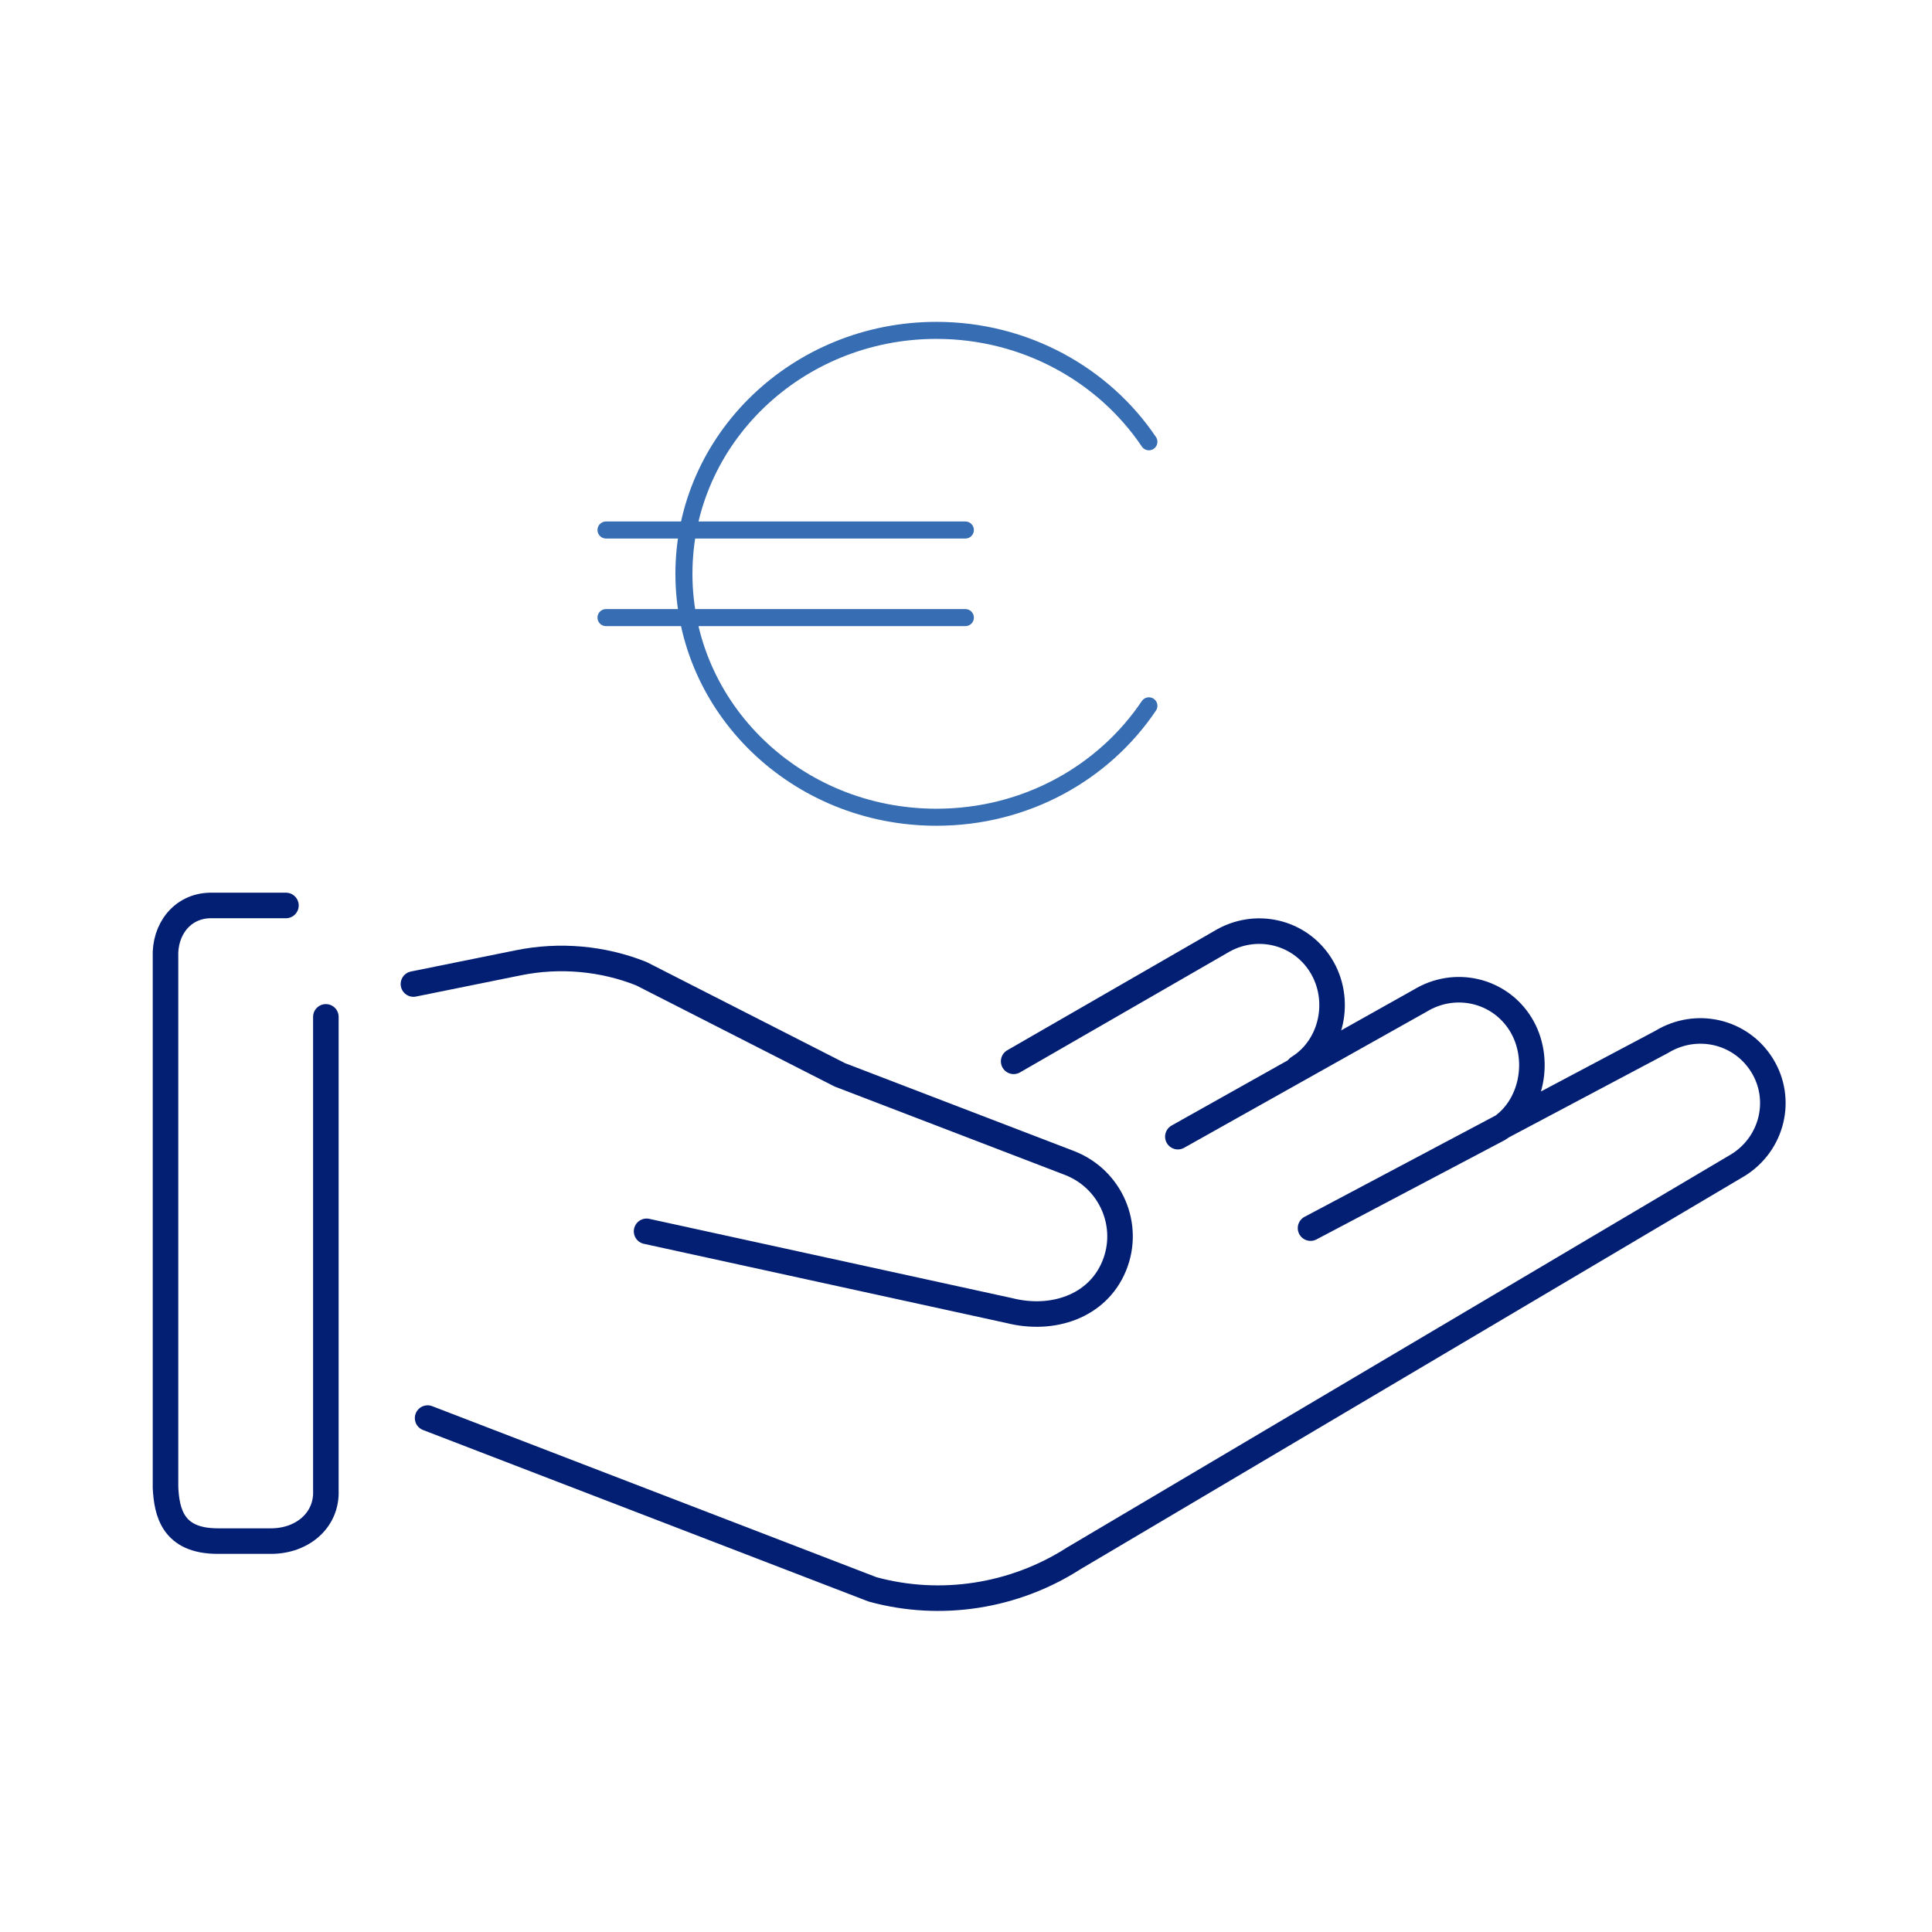 <svg enable-background="new 0 0 300 300" viewBox="0 0 300 300" xmlns="http://www.w3.org/2000/svg"><g fill="none" stroke-linecap="round" stroke-linejoin="round" stroke-miterlimit="10"><g stroke="#376db3" stroke-width="2.645"><path d="m94.1 95.9h55.8"/><path d="m94.1 82.3h55.8"/><path d="m178.4 109.6c-7 10.4-19.1 17.3-33 17.3-21.7 0-39.2-16.9-39.2-37.8s17.6-37.8 39.2-37.8c13.8 0 26 6.9 33 17.3"/></g><g stroke="#031f73" stroke-width="3.967"><path d="m66.4 220.2 69.1 26.6c10.6 2.9 22 1.1 31.2-4.8l103.2-61.1c5.3-3.3 7-10.2 3.7-15.5s-10.2-6.9-15.6-3.6l-54.5 28.9 29.2-15.4c5.3-3.3 6.7-11 3.4-16.3s-10.2-6.9-15.6-3.6l-37.6 21.1"/><path d="m201.6 165.8c5.3-3.3 6.8-10.6 3.5-15.9s-10.2-6.9-15.6-3.6l-32.1 18.5"/><path d="m64.2 152.8 16.3-3.3c6.4-1.3 13.1-.7 19.1 1.7l30.8 15.7 35.7 13.7c6.4 2.5 9.5 9.7 6.9 16s-9.6 8.6-16.3 6.9l-56.3-12.3"/><path d="m50.6 157.9v73.5c.2 4.7-3.7 7.9-8.5 7.9h-8.3c-7 0-7.9-4.5-8.1-8.3v-82.3c-.2-4.4 2.6-8 6.9-8.1h11.8"/></g></g></svg>